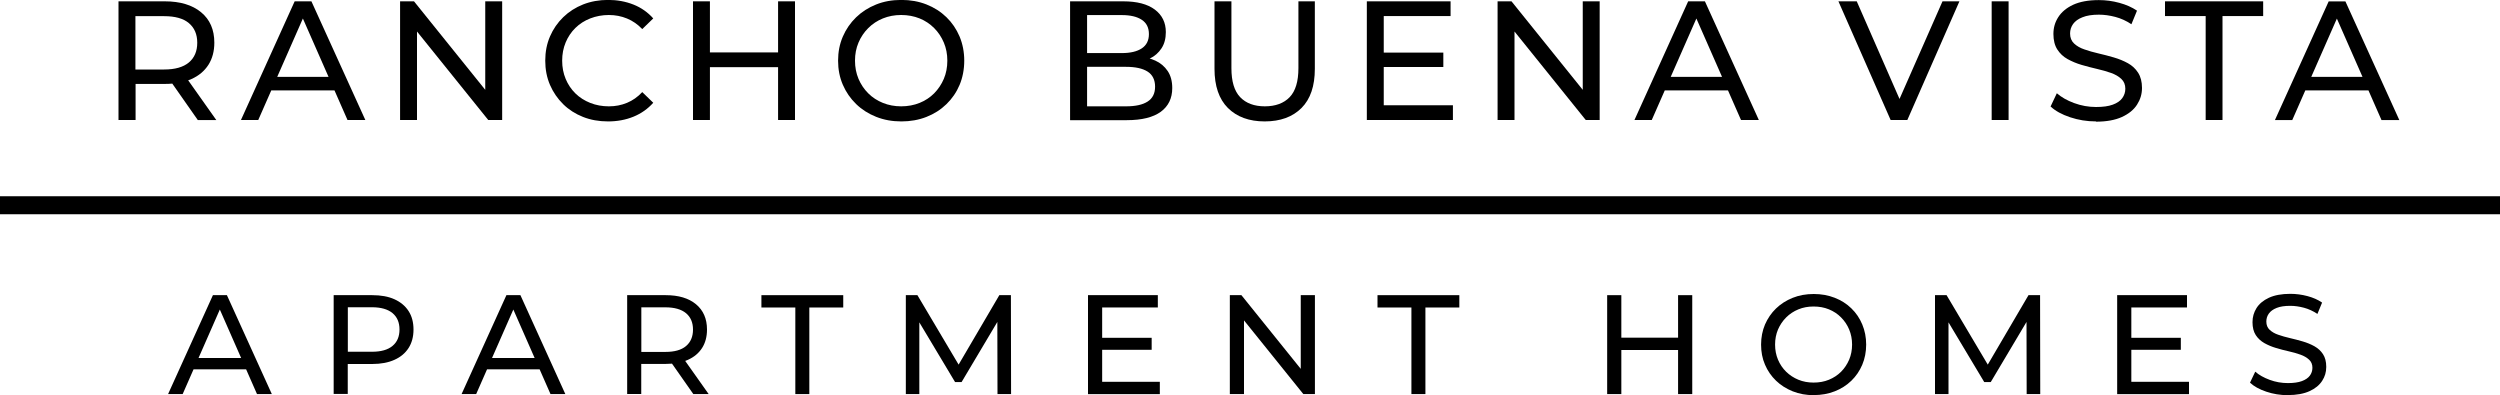 <?xml version="1.0" encoding="UTF-8"?>
<svg id="logos" xmlns="http://www.w3.org/2000/svg" viewBox="0 0 300 47.42">
  <g>
    <path d="M14.22,14.41V.16h5.56c1.84,0,3.3.44,4.35,1.31,1.06.87,1.59,2.09,1.59,3.65,0,1.03-.24,1.92-.71,2.66-.48.74-1.15,1.31-2.03,1.7-.88.39-1.95.59-3.19.59h-4.44l.92-.94v5.27h-2.03ZM16.25,9.34l-.92-1h4.37c1.3,0,2.29-.28,2.96-.84.67-.56,1.01-1.35,1.01-2.37s-.34-1.8-1.01-2.36c-.67-.56-1.66-.83-2.96-.83h-4.37l.92-1.02v8.42ZM23.74,14.41l-3.62-5.17h2.18l3.66,5.17h-2.22Z"/>
    <path d="M28.91,14.41L35.36.16h2.01l6.47,14.24h-2.14l-5.76-13.1h.81l-5.76,13.1h-2.1ZM31.65,10.85l.55-1.63h8.02l.59,1.63h-9.16Z"/>
    <path d="M48.01,14.41V.16h1.67l9.42,11.7h-.87V.16h2.03v14.24h-1.67l-9.42-11.7h.87v11.7h-2.03Z"/>
    <path d="M72.96,14.57c-1.09,0-2.09-.18-3-.54s-1.71-.87-2.38-1.53c-.67-.66-1.2-1.43-1.58-2.31-.38-.88-.57-1.85-.57-2.91s.19-2.03.57-2.91c.38-.88.91-1.65,1.59-2.31.68-.66,1.48-1.17,2.39-1.53.92-.36,1.92-.54,3-.54s2.11.19,3.04.56c.93.37,1.72.93,2.37,1.66l-1.32,1.28c-.54-.57-1.15-.99-1.83-1.27-.68-.28-1.4-.42-2.18-.42s-1.54.14-2.23.41c-.69.27-1.28.65-1.78,1.14-.5.49-.89,1.07-1.17,1.74-.28.67-.42,1.4-.42,2.19s.14,1.52.42,2.19c.28.67.67,1.25,1.17,1.74.5.49,1.1.87,1.78,1.14.68.27,1.43.41,2.23.41s1.5-.14,2.18-.42c.68-.28,1.29-.71,1.83-1.29l1.32,1.28c-.65.73-1.44,1.29-2.37,1.67-.93.38-1.95.57-3.06.57Z"/>
    <path d="M83.16,14.41V.16h2.03v14.24h-2.03ZM84.99,8.06v-1.77h8.57v1.77h-8.57ZM93.37,14.41V.16h2.03v14.24h-2.03Z"/>
    <path d="M108.16,14.57c-1.09,0-2.09-.18-3.02-.55-.93-.37-1.73-.88-2.41-1.54-.68-.66-1.21-1.43-1.59-2.31-.38-.88-.57-1.84-.57-2.89s.19-2.01.57-2.89c.38-.88.91-1.65,1.59-2.31.68-.66,1.48-1.17,2.4-1.54.92-.37,1.93-.55,3.03-.55s2.09.18,3.01.54c.92.36,1.72.87,2.4,1.53.68.66,1.2,1.43,1.58,2.32.37.89.56,1.86.56,2.9s-.19,2.03-.56,2.91c-.37.88-.9,1.65-1.58,2.31-.68.66-1.48,1.17-2.4,1.53-.92.36-1.93.54-3.01.54ZM108.14,12.76c.8,0,1.54-.14,2.21-.41.67-.27,1.25-.65,1.75-1.15.49-.5.88-1.08,1.16-1.74.28-.66.42-1.39.42-2.18s-.14-1.51-.42-2.17c-.28-.66-.66-1.24-1.16-1.74-.5-.5-1.08-.89-1.75-1.16-.67-.27-1.41-.41-2.21-.41s-1.52.14-2.19.41c-.67.27-1.26.66-1.76,1.16-.5.5-.89,1.08-1.17,1.74-.28.66-.42,1.38-.42,2.17s.14,1.51.42,2.18c.28.66.67,1.24,1.17,1.74.5.5,1.09.88,1.76,1.15.67.27,1.4.41,2.19.41Z"/>
    <path d="M128.41,14.41V.16h6.39c1.64,0,2.9.33,3.78.99.88.66,1.32,1.56,1.32,2.7,0,.77-.17,1.42-.52,1.95s-.81.94-1.39,1.22c-.58.28-1.21.43-1.89.43l.37-.61c.81,0,1.53.14,2.16.43.62.28,1.12.7,1.49,1.25.37.55.55,1.23.55,2.05,0,1.22-.46,2.17-1.37,2.84-.92.67-2.28,1.01-4.08,1.01h-6.8ZM130.45,12.76h4.68c1.13,0,1.99-.19,2.58-.57.6-.38.9-.98.9-1.79s-.3-1.43-.9-1.81c-.6-.38-1.46-.57-2.58-.57h-4.86v-1.65h4.35c1.03,0,1.83-.19,2.4-.57.57-.38.85-.95.85-1.71s-.28-1.33-.85-1.71c-.57-.38-1.37-.57-2.4-.57h-4.17v10.95Z"/>
    <path d="M151.77,14.57c-1.87,0-3.34-.54-4.42-1.61-1.07-1.07-1.61-2.64-1.61-4.7V.16h2.03v8.02c0,1.59.35,2.75,1.05,3.48.7.73,1.69,1.1,2.96,1.1s2.28-.37,2.98-1.1c.7-.73,1.05-1.89,1.05-3.48V.16h1.97v8.1c0,2.06-.53,3.63-1.6,4.7-1.07,1.07-2.54,1.61-4.43,1.61Z"/>
    <path d="M164.02,14.41V.16h10.05v1.77h-8.02v10.7h8.3v1.77h-10.34ZM165.87,8.04v-1.73h7.33v1.73h-7.33Z"/>
    <path d="M179.71,14.41V.16h1.67l9.42,11.7h-.87V.16h2.03v14.24h-1.67l-9.42-11.7h.87v11.7h-2.03Z"/>
    <path d="M196.13,14.41L202.58.16h2.01l6.47,14.24h-2.14l-5.76-13.1h.81l-5.76,13.1h-2.1ZM198.88,10.85l.55-1.63h8.02l.59,1.63h-9.16Z"/>
    <path d="M226.88,14.41L220.61.16h2.2l5.76,13.15h-1.26L233.1.16h2.03l-6.25,14.24h-2.01Z"/>
    <path d="M239,14.41V.16h2.03v14.24h-2.03Z"/>
    <path d="M251.52,14.57c-1.09,0-2.12-.17-3.11-.5-.99-.33-1.77-.76-2.34-1.29l.75-1.59c.54.47,1.23.87,2.08,1.18.84.31,1.72.47,2.62.47.83,0,1.5-.09,2.01-.28.52-.19.9-.45,1.14-.78s.37-.71.37-1.13c0-.49-.16-.88-.48-1.18-.32-.3-.73-.54-1.24-.72s-1.07-.34-1.68-.48c-.61-.14-1.22-.3-1.84-.48-.62-.18-1.18-.42-1.69-.7s-.92-.67-1.23-1.15c-.31-.48-.47-1.1-.47-1.86s.19-1.41.58-2.02.98-1.11,1.79-1.49c.81-.37,1.83-.56,3.08-.56.83,0,1.65.11,2.46.33.81.22,1.52.53,2.12.94l-.67,1.63c-.61-.41-1.25-.7-1.93-.88-.68-.18-1.34-.27-1.97-.27-.8,0-1.46.1-1.97.31-.52.2-.89.48-1.13.81-.24.34-.36.72-.36,1.14,0,.5.16.9.48,1.2.32.3.73.54,1.24.71.51.18,1.07.34,1.68.48s1.22.3,1.84.48c.62.18,1.18.41,1.69.69s.92.66,1.23,1.14c.31.48.47,1.09.47,1.83s-.2,1.39-.59,2c-.39.62-1,1.11-1.82,1.49-.82.37-1.86.56-3.1.56Z"/>
    <path d="M264.68,14.41V1.93h-4.88V.16h11.78v1.77h-4.88v12.47h-2.01Z"/>
    <path d="M272.99,14.41l6.45-14.24h2.01l6.47,14.24h-2.14l-5.76-13.1h.81l-5.76,13.1h-2.1ZM275.73,10.85l.55-1.63h8.02l.59,1.63h-9.16Z"/>
  </g>
  <g>
    <path d="M20.17,47.29l5.38-11.87h1.68l5.39,11.87h-1.78l-4.8-10.92h.68l-4.8,10.92h-1.75ZM22.46,44.32l.46-1.36h6.68l.49,1.36h-7.63Z"/>
    <path d="M40.04,47.29v-11.87h4.63c1.04,0,1.93.16,2.66.49.73.33,1.3.8,1.7,1.42.4.62.59,1.36.59,2.22s-.2,1.6-.59,2.21c-.4.62-.96,1.09-1.7,1.42-.73.33-1.62.5-2.66.5h-3.7l.76-.8v4.39h-1.7ZM41.74,43.06l-.76-.85h3.65c1.09,0,1.91-.23,2.47-.7.56-.46.84-1.12.84-1.97s-.28-1.5-.84-1.97c-.56-.46-1.38-.7-2.47-.7h-3.65l.76-.85v7.02Z"/>
    <path d="M55.39,47.29l5.38-11.87h1.68l5.39,11.87h-1.78l-4.8-10.92h.68l-4.8,10.92h-1.75ZM57.68,44.32l.46-1.36h6.68l.49,1.36h-7.63Z"/>
    <path d="M75.26,47.29v-11.87h4.63c1.54,0,2.75.36,3.63,1.09.88.73,1.32,1.74,1.32,3.04,0,.86-.2,1.6-.59,2.21-.4.62-.96,1.09-1.7,1.42-.73.33-1.62.49-2.66.49h-3.7l.76-.78v4.39h-1.7ZM76.96,43.06l-.76-.83h3.65c1.09,0,1.91-.23,2.47-.7.56-.47.84-1.13.84-1.98s-.28-1.5-.84-1.97c-.56-.46-1.38-.7-2.47-.7h-3.65l.76-.85v7.02ZM83.2,47.29l-3.02-4.31h1.81l3.05,4.31h-1.85Z"/>
    <path d="M95.44,47.29v-10.39h-4.07v-1.48h9.82v1.48h-4.07v10.39h-1.68Z"/>
    <path d="M108.7,47.29v-11.87h1.39l5.32,8.97h-.75l5.26-8.97h1.39l.02,11.87h-1.63l-.02-9.31h.39l-4.68,7.87h-.78l-4.71-7.87h.42v9.31h-1.63Z"/>
    <path d="M130.56,47.29v-11.87h8.38v1.48h-6.68v8.92h6.92v1.48h-8.61ZM132.1,41.98v-1.44h6.1v1.44h-6.1Z"/>
    <path d="M147.58,47.29v-11.87h1.39l7.85,9.75h-.73v-9.75h1.7v11.87h-1.39l-7.85-9.75h.73v9.75h-1.7Z"/>
    <path d="M169.37,47.29v-10.39h-4.07v-1.48h9.82v1.48h-4.07v10.39h-1.68Z"/>
    <path d="M192.86,47.29v-11.87h1.7v11.87h-1.7ZM194.38,42v-1.48h7.14v1.48h-7.14ZM201.37,47.29v-11.87h1.7v11.87h-1.7Z"/>
    <path d="M217.65,47.42c-.9,0-1.74-.15-2.52-.46-.77-.31-1.44-.73-2.01-1.28-.57-.55-1.01-1.19-1.32-1.92-.32-.73-.47-1.54-.47-2.41s.16-1.67.47-2.41c.32-.73.76-1.38,1.32-1.92.57-.55,1.23-.97,2-1.28.77-.31,1.61-.46,2.53-.46s1.74.15,2.51.45c.77.3,1.44.72,2,1.27.57.55,1,1.19,1.31,1.93.31.74.47,1.55.47,2.42s-.16,1.69-.47,2.42c-.31.73-.75,1.38-1.31,1.92-.57.55-1.23.97-2,1.27-.77.3-1.61.45-2.51.45ZM217.63,45.91c.67,0,1.28-.11,1.84-.34s1.05-.55,1.46-.96c.41-.41.73-.9.97-1.45.23-.55.35-1.16.35-1.81s-.12-1.26-.35-1.81c-.23-.55-.55-1.03-.97-1.45-.41-.42-.9-.74-1.46-.97-.56-.23-1.17-.34-1.84-.34s-1.26.11-1.82.34c-.56.23-1.05.55-1.47.97-.42.42-.74.9-.98,1.45-.23.55-.35,1.15-.35,1.81s.12,1.26.35,1.81c.23.55.56,1.04.98,1.45.42.41.91.73,1.47.96s1.17.34,1.82.34Z"/>
    <path d="M232.2,47.29v-11.87h1.39l5.32,8.97h-.75l5.26-8.97h1.39l.02,11.87h-1.63l-.02-9.31h.39l-4.68,7.87h-.78l-4.71-7.87h.42v9.31h-1.63Z"/>
    <path d="M254.06,47.29v-11.87h8.38v1.48h-6.68v8.92h6.92v1.48h-8.61ZM255.6,41.98v-1.44h6.1v1.44h-6.1Z"/>
    <path d="M274.54,47.42c-.9,0-1.77-.14-2.59-.42-.83-.28-1.48-.64-1.95-1.08l.63-1.32c.45.4,1.03.72,1.73.98.7.26,1.43.39,2.19.39.69,0,1.25-.08,1.68-.24.43-.16.75-.38.95-.65s.31-.59.31-.94c0-.41-.13-.73-.4-.98-.27-.25-.61-.45-1.03-.6s-.89-.29-1.4-.4c-.51-.11-1.02-.25-1.53-.4-.51-.15-.98-.35-1.41-.59-.42-.24-.77-.56-1.03-.96-.26-.4-.39-.92-.39-1.55s.16-1.17.48-1.69c.32-.51.82-.93,1.49-1.24.67-.31,1.53-.47,2.57-.47.69,0,1.37.09,2.05.27s1.27.44,1.76.78l-.56,1.36c-.51-.34-1.05-.59-1.61-.74-.57-.15-1.11-.23-1.64-.23-.67,0-1.22.08-1.64.25-.43.17-.74.4-.94.68-.2.28-.3.6-.3.95,0,.42.13.75.4,1,.27.25.61.45,1.03.59.42.15.89.28,1.4.4s1.02.25,1.53.4c.51.15.98.34,1.41.58.42.24.77.55,1.03.95.26.4.39.9.39,1.53s-.16,1.16-.49,1.67c-.33.51-.83.93-1.52,1.24-.68.31-1.55.47-2.59.47Z"/>
  </g>
  <rect y="23.55" width="300" height="2.16"/>
</svg>